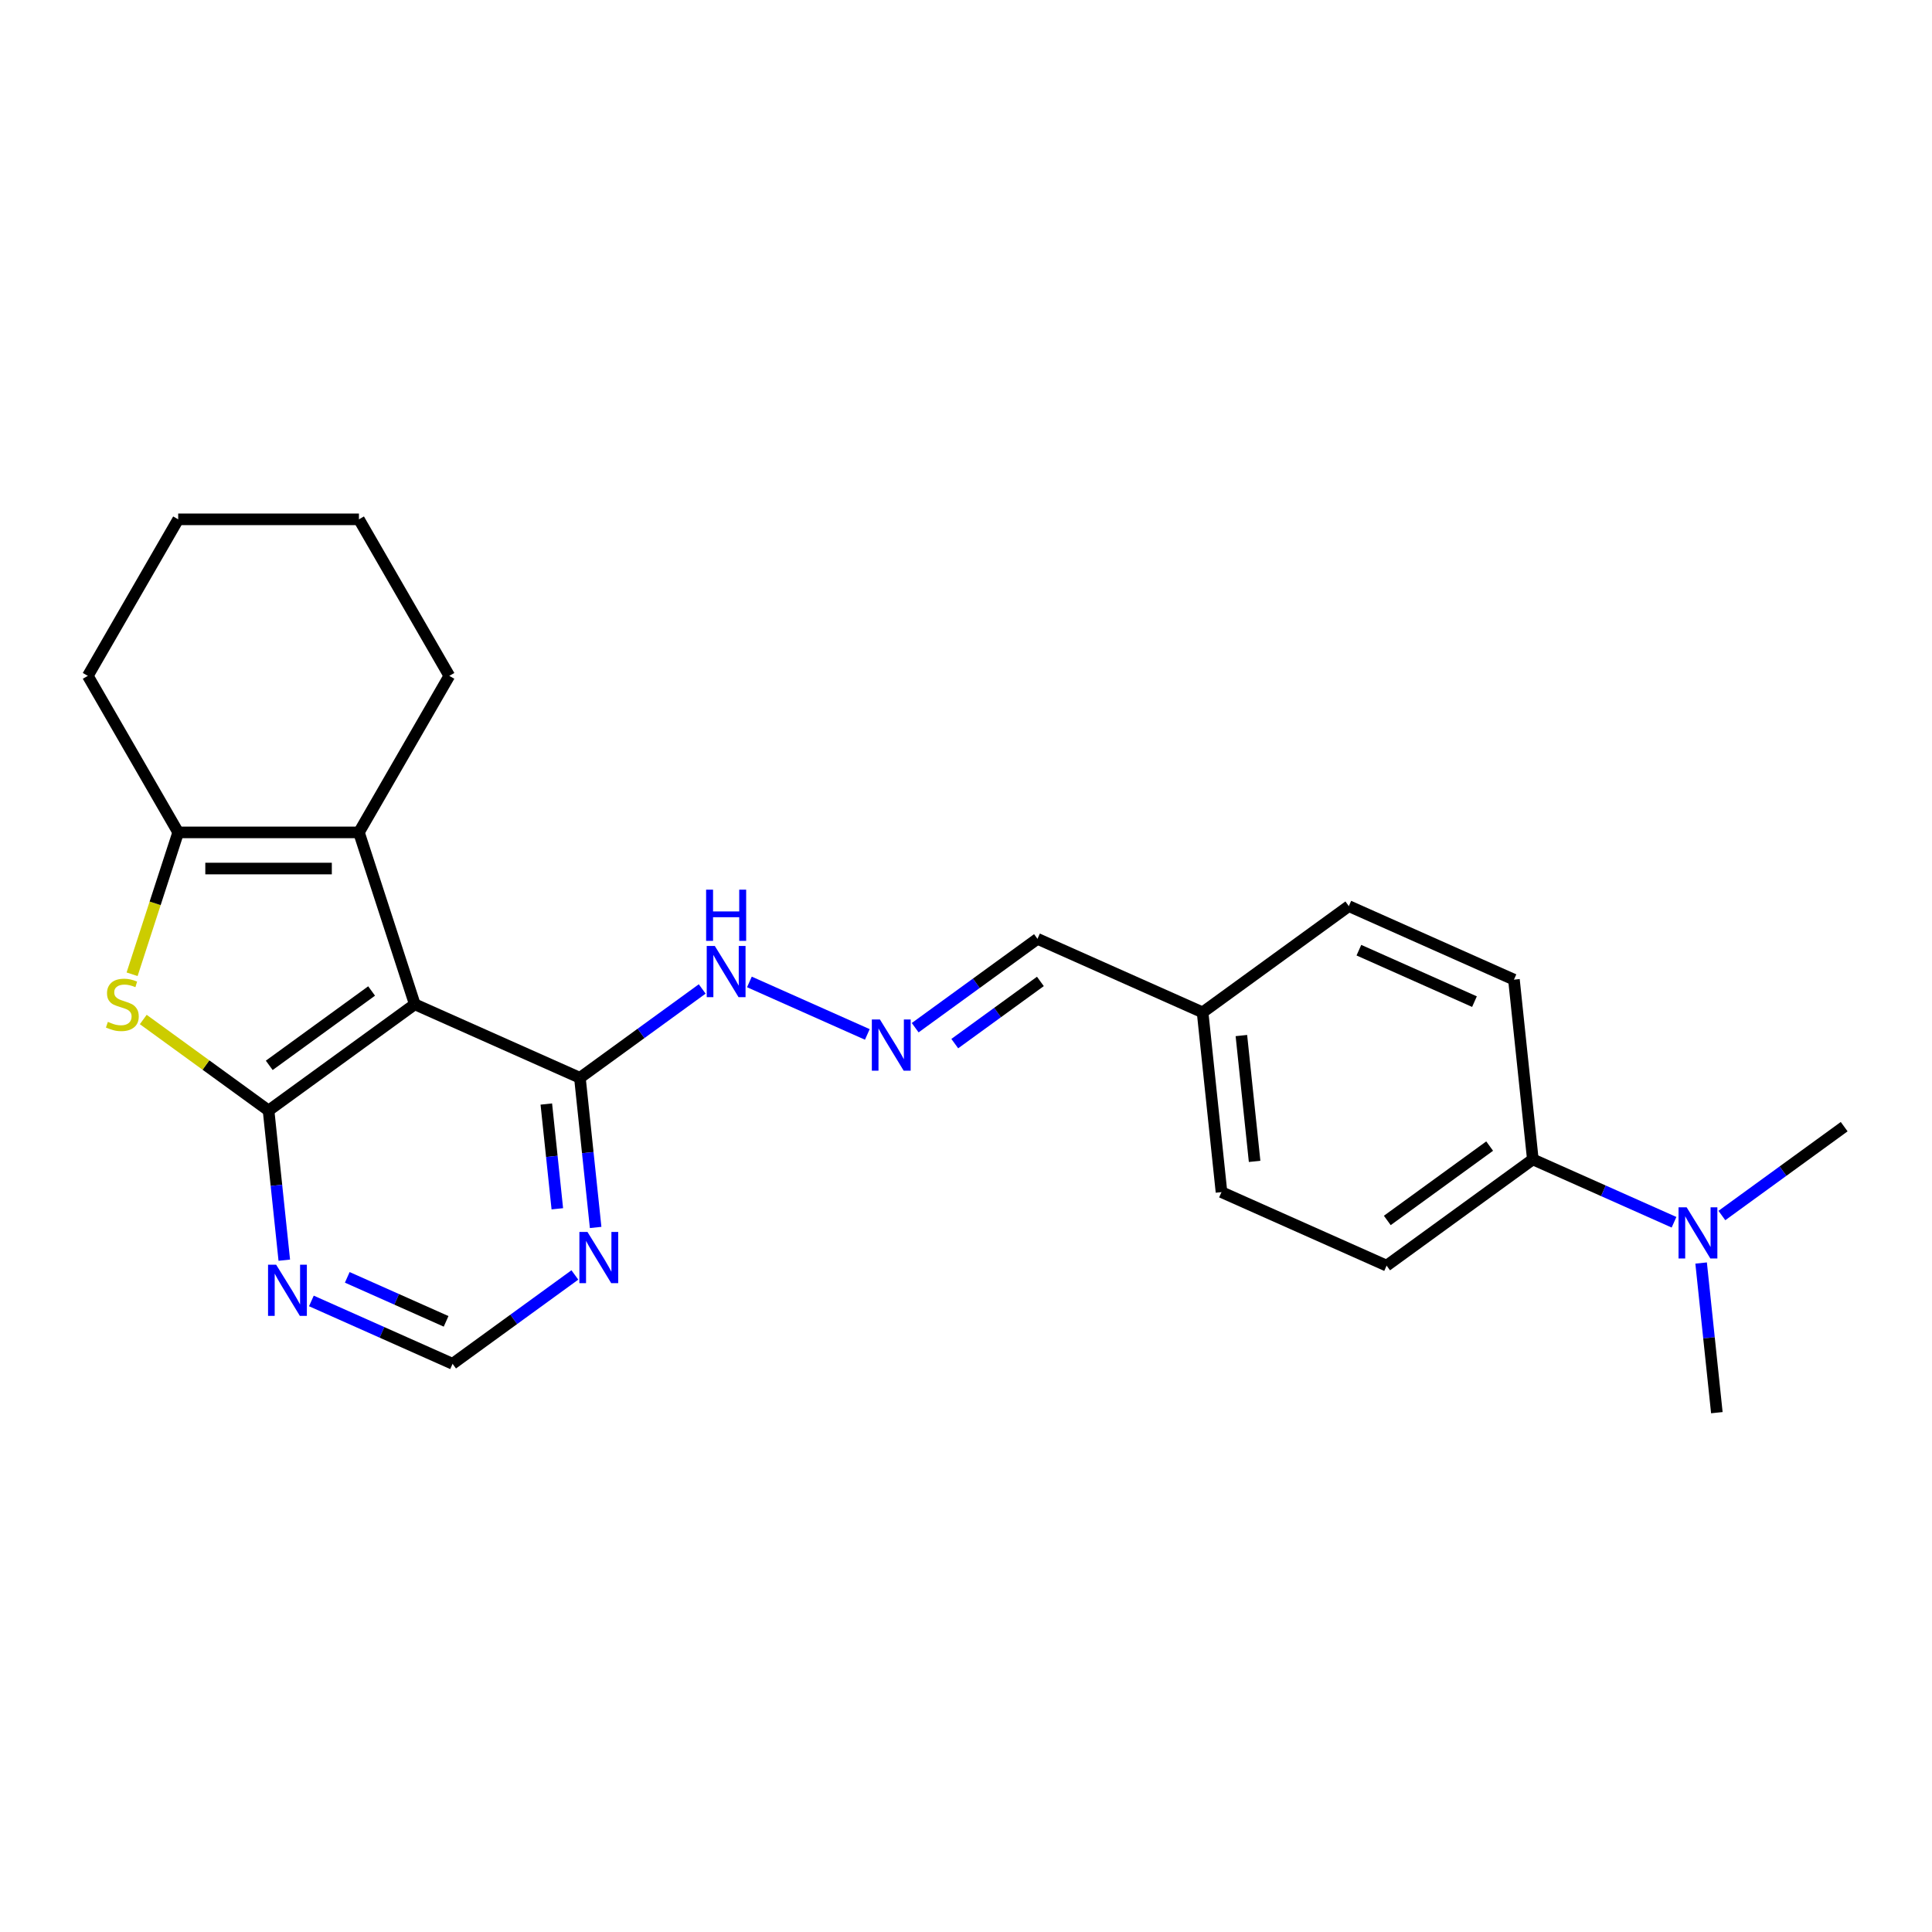 <?xml version='1.0' encoding='iso-8859-1'?>
<svg version='1.1' baseProfile='full'
              xmlns='http://www.w3.org/2000/svg'
                      xmlns:rdkit='http://www.rdkit.org/xml'
                      xmlns:xlink='http://www.w3.org/1999/xlink'
                  xml:space='preserve'
width='1000px' height='1000px' viewBox='0 0 1000 1000'>
<!-- END OF HEADER -->
<rect style='opacity:1.0;fill:#FFFFFF;stroke:none' width='1000' height='1000' x='0' y='0'> </rect>
<path class='bond-0' d='M 139.008,574.81 L 214.694,519.821' style='fill:none;fill-rule:evenodd;stroke:#000000;stroke-width:6px;stroke-linecap:butt;stroke-linejoin:miter;stroke-opacity:1' />
<path class='bond-0' d='M 139.363,551.425 L 192.344,512.932' style='fill:none;fill-rule:evenodd;stroke:#000000;stroke-width:6px;stroke-linecap:butt;stroke-linejoin:miter;stroke-opacity:1' />
<path class='bond-1' d='M 139.008,574.81 L 106.582,551.251' style='fill:none;fill-rule:evenodd;stroke:#000000;stroke-width:6px;stroke-linecap:butt;stroke-linejoin:miter;stroke-opacity:1' />
<path class='bond-1' d='M 106.582,551.251 L 74.155,527.692' style='fill:none;fill-rule:evenodd;stroke:#CCCC00;stroke-width:6px;stroke-linecap:butt;stroke-linejoin:miter;stroke-opacity:1' />
<path class='bond-5' d='M 139.008,574.81 L 143.078,613.538' style='fill:none;fill-rule:evenodd;stroke:#000000;stroke-width:6px;stroke-linecap:butt;stroke-linejoin:miter;stroke-opacity:1' />
<path class='bond-5' d='M 143.078,613.538 L 147.149,652.265' style='fill:none;fill-rule:evenodd;stroke:#0000FF;stroke-width:6px;stroke-linecap:butt;stroke-linejoin:miter;stroke-opacity:1' />
<path class='bond-2' d='M 214.694,519.821 L 185.785,430.846' style='fill:none;fill-rule:evenodd;stroke:#000000;stroke-width:6px;stroke-linecap:butt;stroke-linejoin:miter;stroke-opacity:1' />
<path class='bond-4' d='M 214.694,519.821 L 300.16,557.873' style='fill:none;fill-rule:evenodd;stroke:#000000;stroke-width:6px;stroke-linecap:butt;stroke-linejoin:miter;stroke-opacity:1' />
<path class='bond-3' d='M 68.374,504.272 L 80.302,467.559' style='fill:none;fill-rule:evenodd;stroke:#CCCC00;stroke-width:6px;stroke-linecap:butt;stroke-linejoin:miter;stroke-opacity:1' />
<path class='bond-3' d='M 80.302,467.559 L 92.231,430.846' style='fill:none;fill-rule:evenodd;stroke:#000000;stroke-width:6px;stroke-linecap:butt;stroke-linejoin:miter;stroke-opacity:1' />
<path class='bond-16' d='M 185.785,430.846 L 232.561,349.827' style='fill:none;fill-rule:evenodd;stroke:#000000;stroke-width:6px;stroke-linecap:butt;stroke-linejoin:miter;stroke-opacity:1' />
<path class='bond-24' d='M 185.785,430.846 L 92.231,430.846' style='fill:none;fill-rule:evenodd;stroke:#000000;stroke-width:6px;stroke-linecap:butt;stroke-linejoin:miter;stroke-opacity:1' />
<path class='bond-24' d='M 171.752,449.557 L 106.264,449.557' style='fill:none;fill-rule:evenodd;stroke:#000000;stroke-width:6px;stroke-linecap:butt;stroke-linejoin:miter;stroke-opacity:1' />
<path class='bond-19' d='M 92.231,430.846 L 45.455,349.827' style='fill:none;fill-rule:evenodd;stroke:#000000;stroke-width:6px;stroke-linecap:butt;stroke-linejoin:miter;stroke-opacity:1' />
<path class='bond-10' d='M 300.16,557.873 L 331.81,534.878' style='fill:none;fill-rule:evenodd;stroke:#000000;stroke-width:6px;stroke-linecap:butt;stroke-linejoin:miter;stroke-opacity:1' />
<path class='bond-10' d='M 331.81,534.878 L 363.46,511.883' style='fill:none;fill-rule:evenodd;stroke:#0000FF;stroke-width:6px;stroke-linecap:butt;stroke-linejoin:miter;stroke-opacity:1' />
<path class='bond-25' d='M 300.16,557.873 L 304.23,596.6' style='fill:none;fill-rule:evenodd;stroke:#000000;stroke-width:6px;stroke-linecap:butt;stroke-linejoin:miter;stroke-opacity:1' />
<path class='bond-25' d='M 304.23,596.6 L 308.301,635.328' style='fill:none;fill-rule:evenodd;stroke:#0000FF;stroke-width:6px;stroke-linecap:butt;stroke-linejoin:miter;stroke-opacity:1' />
<path class='bond-25' d='M 282.773,571.447 L 285.622,598.556' style='fill:none;fill-rule:evenodd;stroke:#000000;stroke-width:6px;stroke-linecap:butt;stroke-linejoin:miter;stroke-opacity:1' />
<path class='bond-25' d='M 285.622,598.556 L 288.471,625.665' style='fill:none;fill-rule:evenodd;stroke:#0000FF;stroke-width:6px;stroke-linecap:butt;stroke-linejoin:miter;stroke-opacity:1' />
<path class='bond-7' d='M 161.173,673.366 L 197.713,689.635' style='fill:none;fill-rule:evenodd;stroke:#0000FF;stroke-width:6px;stroke-linecap:butt;stroke-linejoin:miter;stroke-opacity:1' />
<path class='bond-7' d='M 197.713,689.635 L 234.252,705.903' style='fill:none;fill-rule:evenodd;stroke:#000000;stroke-width:6px;stroke-linecap:butt;stroke-linejoin:miter;stroke-opacity:1' />
<path class='bond-7' d='M 179.746,661.154 L 205.323,672.541' style='fill:none;fill-rule:evenodd;stroke:#0000FF;stroke-width:6px;stroke-linecap:butt;stroke-linejoin:miter;stroke-opacity:1' />
<path class='bond-7' d='M 205.323,672.541 L 230.901,683.929' style='fill:none;fill-rule:evenodd;stroke:#000000;stroke-width:6px;stroke-linecap:butt;stroke-linejoin:miter;stroke-opacity:1' />
<path class='bond-6' d='M 297.552,659.913 L 265.902,682.908' style='fill:none;fill-rule:evenodd;stroke:#0000FF;stroke-width:6px;stroke-linecap:butt;stroke-linejoin:miter;stroke-opacity:1' />
<path class='bond-6' d='M 265.902,682.908 L 234.252,705.903' style='fill:none;fill-rule:evenodd;stroke:#000000;stroke-width:6px;stroke-linecap:butt;stroke-linejoin:miter;stroke-opacity:1' />
<path class='bond-8' d='M 448.925,535.42 L 387.894,508.247' style='fill:none;fill-rule:evenodd;stroke:#0000FF;stroke-width:6px;stroke-linecap:butt;stroke-linejoin:miter;stroke-opacity:1' />
<path class='bond-14' d='M 473.698,531.936 L 505.348,508.941' style='fill:none;fill-rule:evenodd;stroke:#0000FF;stroke-width:6px;stroke-linecap:butt;stroke-linejoin:miter;stroke-opacity:1' />
<path class='bond-14' d='M 505.348,508.941 L 536.998,485.946' style='fill:none;fill-rule:evenodd;stroke:#000000;stroke-width:6px;stroke-linecap:butt;stroke-linejoin:miter;stroke-opacity:1' />
<path class='bond-14' d='M 494.191,540.174 L 516.346,524.078' style='fill:none;fill-rule:evenodd;stroke:#0000FF;stroke-width:6px;stroke-linecap:butt;stroke-linejoin:miter;stroke-opacity:1' />
<path class='bond-14' d='M 516.346,524.078 L 538.501,507.981' style='fill:none;fill-rule:evenodd;stroke:#000000;stroke-width:6px;stroke-linecap:butt;stroke-linejoin:miter;stroke-opacity:1' />
<path class='bond-9' d='M 793.394,600.1 L 717.707,655.09' style='fill:none;fill-rule:evenodd;stroke:#000000;stroke-width:6px;stroke-linecap:butt;stroke-linejoin:miter;stroke-opacity:1' />
<path class='bond-9' d='M 771.043,593.212 L 718.063,631.704' style='fill:none;fill-rule:evenodd;stroke:#000000;stroke-width:6px;stroke-linecap:butt;stroke-linejoin:miter;stroke-opacity:1' />
<path class='bond-11' d='M 793.394,600.1 L 829.933,616.369' style='fill:none;fill-rule:evenodd;stroke:#000000;stroke-width:6px;stroke-linecap:butt;stroke-linejoin:miter;stroke-opacity:1' />
<path class='bond-11' d='M 829.933,616.369 L 866.473,632.637' style='fill:none;fill-rule:evenodd;stroke:#0000FF;stroke-width:6px;stroke-linecap:butt;stroke-linejoin:miter;stroke-opacity:1' />
<path class='bond-27' d='M 793.394,600.1 L 783.615,507.059' style='fill:none;fill-rule:evenodd;stroke:#000000;stroke-width:6px;stroke-linecap:butt;stroke-linejoin:miter;stroke-opacity:1' />
<path class='bond-20' d='M 880.497,653.738 L 884.568,692.466' style='fill:none;fill-rule:evenodd;stroke:#0000FF;stroke-width:6px;stroke-linecap:butt;stroke-linejoin:miter;stroke-opacity:1' />
<path class='bond-20' d='M 884.568,692.466 L 888.638,731.193' style='fill:none;fill-rule:evenodd;stroke:#000000;stroke-width:6px;stroke-linecap:butt;stroke-linejoin:miter;stroke-opacity:1' />
<path class='bond-21' d='M 891.246,629.153 L 922.896,606.158' style='fill:none;fill-rule:evenodd;stroke:#0000FF;stroke-width:6px;stroke-linecap:butt;stroke-linejoin:miter;stroke-opacity:1' />
<path class='bond-21' d='M 922.896,606.158 L 954.545,583.163' style='fill:none;fill-rule:evenodd;stroke:#000000;stroke-width:6px;stroke-linecap:butt;stroke-linejoin:miter;stroke-opacity:1' />
<path class='bond-12' d='M 717.707,655.09 L 632.242,617.038' style='fill:none;fill-rule:evenodd;stroke:#000000;stroke-width:6px;stroke-linecap:butt;stroke-linejoin:miter;stroke-opacity:1' />
<path class='bond-13' d='M 783.615,507.059 L 698.149,469.008' style='fill:none;fill-rule:evenodd;stroke:#000000;stroke-width:6px;stroke-linecap:butt;stroke-linejoin:miter;stroke-opacity:1' />
<path class='bond-13' d='M 763.185,518.445 L 703.359,491.809' style='fill:none;fill-rule:evenodd;stroke:#000000;stroke-width:6px;stroke-linecap:butt;stroke-linejoin:miter;stroke-opacity:1' />
<path class='bond-15' d='M 536.998,485.946 L 622.463,523.997' style='fill:none;fill-rule:evenodd;stroke:#000000;stroke-width:6px;stroke-linecap:butt;stroke-linejoin:miter;stroke-opacity:1' />
<path class='bond-17' d='M 622.463,523.997 L 698.149,469.008' style='fill:none;fill-rule:evenodd;stroke:#000000;stroke-width:6px;stroke-linecap:butt;stroke-linejoin:miter;stroke-opacity:1' />
<path class='bond-18' d='M 622.463,523.997 L 632.242,617.038' style='fill:none;fill-rule:evenodd;stroke:#000000;stroke-width:6px;stroke-linecap:butt;stroke-linejoin:miter;stroke-opacity:1' />
<path class='bond-18' d='M 642.538,535.998 L 649.383,601.126' style='fill:none;fill-rule:evenodd;stroke:#000000;stroke-width:6px;stroke-linecap:butt;stroke-linejoin:miter;stroke-opacity:1' />
<path class='bond-22' d='M 232.561,349.827 L 185.785,268.807' style='fill:none;fill-rule:evenodd;stroke:#000000;stroke-width:6px;stroke-linecap:butt;stroke-linejoin:miter;stroke-opacity:1' />
<path class='bond-23' d='M 45.455,349.827 L 92.231,268.807' style='fill:none;fill-rule:evenodd;stroke:#000000;stroke-width:6px;stroke-linecap:butt;stroke-linejoin:miter;stroke-opacity:1' />
<path class='bond-26' d='M 185.785,268.807 L 92.231,268.807' style='fill:none;fill-rule:evenodd;stroke:#000000;stroke-width:6px;stroke-linecap:butt;stroke-linejoin:miter;stroke-opacity:1' />
<path  class='atom-2' d='M 55.837 528.914
Q 56.137 529.027, 57.372 529.551
Q 58.607 530.074, 59.954 530.411
Q 61.338 530.711, 62.685 530.711
Q 65.193 530.711, 66.652 529.513
Q 68.112 528.278, 68.112 526.145
Q 68.112 524.686, 67.363 523.788
Q 66.652 522.89, 65.529 522.403
Q 64.407 521.917, 62.536 521.355
Q 60.178 520.644, 58.756 519.971
Q 57.372 519.297, 56.361 517.875
Q 55.388 516.453, 55.388 514.058
Q 55.388 510.728, 57.634 508.669
Q 59.916 506.611, 64.407 506.611
Q 67.475 506.611, 70.956 508.071
L 70.095 510.952
Q 66.914 509.642, 64.519 509.642
Q 61.937 509.642, 60.515 510.728
Q 59.093 511.775, 59.13 513.609
Q 59.13 515.031, 59.842 515.892
Q 60.59 516.752, 61.638 517.239
Q 62.723 517.725, 64.519 518.287
Q 66.914 519.035, 68.336 519.784
Q 69.758 520.532, 70.769 522.066
Q 71.816 523.563, 71.816 526.145
Q 71.816 529.812, 69.347 531.796
Q 66.914 533.742, 62.835 533.742
Q 60.478 533.742, 58.681 533.218
Q 56.923 532.731, 54.827 531.871
L 55.837 528.914
' fill='#CCCC00'/>
<path  class='atom-6' d='M 142.931 654.604
L 151.612 668.637
Q 152.473 670.022, 153.858 672.529
Q 155.242 675.036, 155.317 675.186
L 155.317 654.604
L 158.835 654.604
L 158.835 681.098
L 155.205 681.098
L 145.887 665.756
Q 144.802 663.959, 143.642 661.901
Q 142.519 659.843, 142.182 659.207
L 142.182 681.098
L 138.739 681.098
L 138.739 654.604
L 142.931 654.604
' fill='#0000FF'/>
<path  class='atom-7' d='M 304.082 637.666
L 312.764 651.699
Q 313.625 653.084, 315.009 655.591
Q 316.394 658.098, 316.469 658.248
L 316.469 637.666
L 319.986 637.666
L 319.986 664.161
L 316.356 664.161
L 307.039 648.818
Q 305.953 647.022, 304.793 644.964
Q 303.671 642.905, 303.334 642.269
L 303.334 664.161
L 299.891 664.161
L 299.891 637.666
L 304.082 637.666
' fill='#0000FF'/>
<path  class='atom-9' d='M 455.455 527.688
L 464.137 541.721
Q 464.997 543.105, 466.382 545.613
Q 467.767 548.12, 467.841 548.269
L 467.841 527.688
L 471.359 527.688
L 471.359 554.182
L 467.729 554.182
L 458.411 538.839
Q 457.326 537.043, 456.166 534.985
Q 455.043 532.927, 454.707 532.291
L 454.707 554.182
L 451.264 554.182
L 451.264 527.688
L 455.455 527.688
' fill='#0000FF'/>
<path  class='atom-11' d='M 369.99 489.636
L 378.671 503.669
Q 379.532 505.054, 380.917 507.561
Q 382.301 510.068, 382.376 510.218
L 382.376 489.636
L 385.894 489.636
L 385.894 516.13
L 382.264 516.13
L 372.946 500.788
Q 371.861 498.991, 370.701 496.933
Q 369.578 494.875, 369.241 494.239
L 369.241 516.13
L 365.798 516.13
L 365.798 489.636
L 369.99 489.636
' fill='#0000FF'/>
<path  class='atom-11' d='M 365.48 460.492
L 369.073 460.492
L 369.073 471.756
L 382.619 471.756
L 382.619 460.492
L 386.212 460.492
L 386.212 486.987
L 382.619 486.987
L 382.619 474.75
L 369.073 474.75
L 369.073 486.987
L 365.48 486.987
L 365.48 460.492
' fill='#0000FF'/>
<path  class='atom-12' d='M 873.003 624.905
L 881.684 638.938
Q 882.545 640.322, 883.93 642.83
Q 885.314 645.337, 885.389 645.487
L 885.389 624.905
L 888.907 624.905
L 888.907 651.399
L 885.277 651.399
L 875.959 636.056
Q 874.874 634.26, 873.714 632.202
Q 872.591 630.144, 872.254 629.508
L 872.254 651.399
L 868.811 651.399
L 868.811 624.905
L 873.003 624.905
' fill='#0000FF'/>
</svg>
